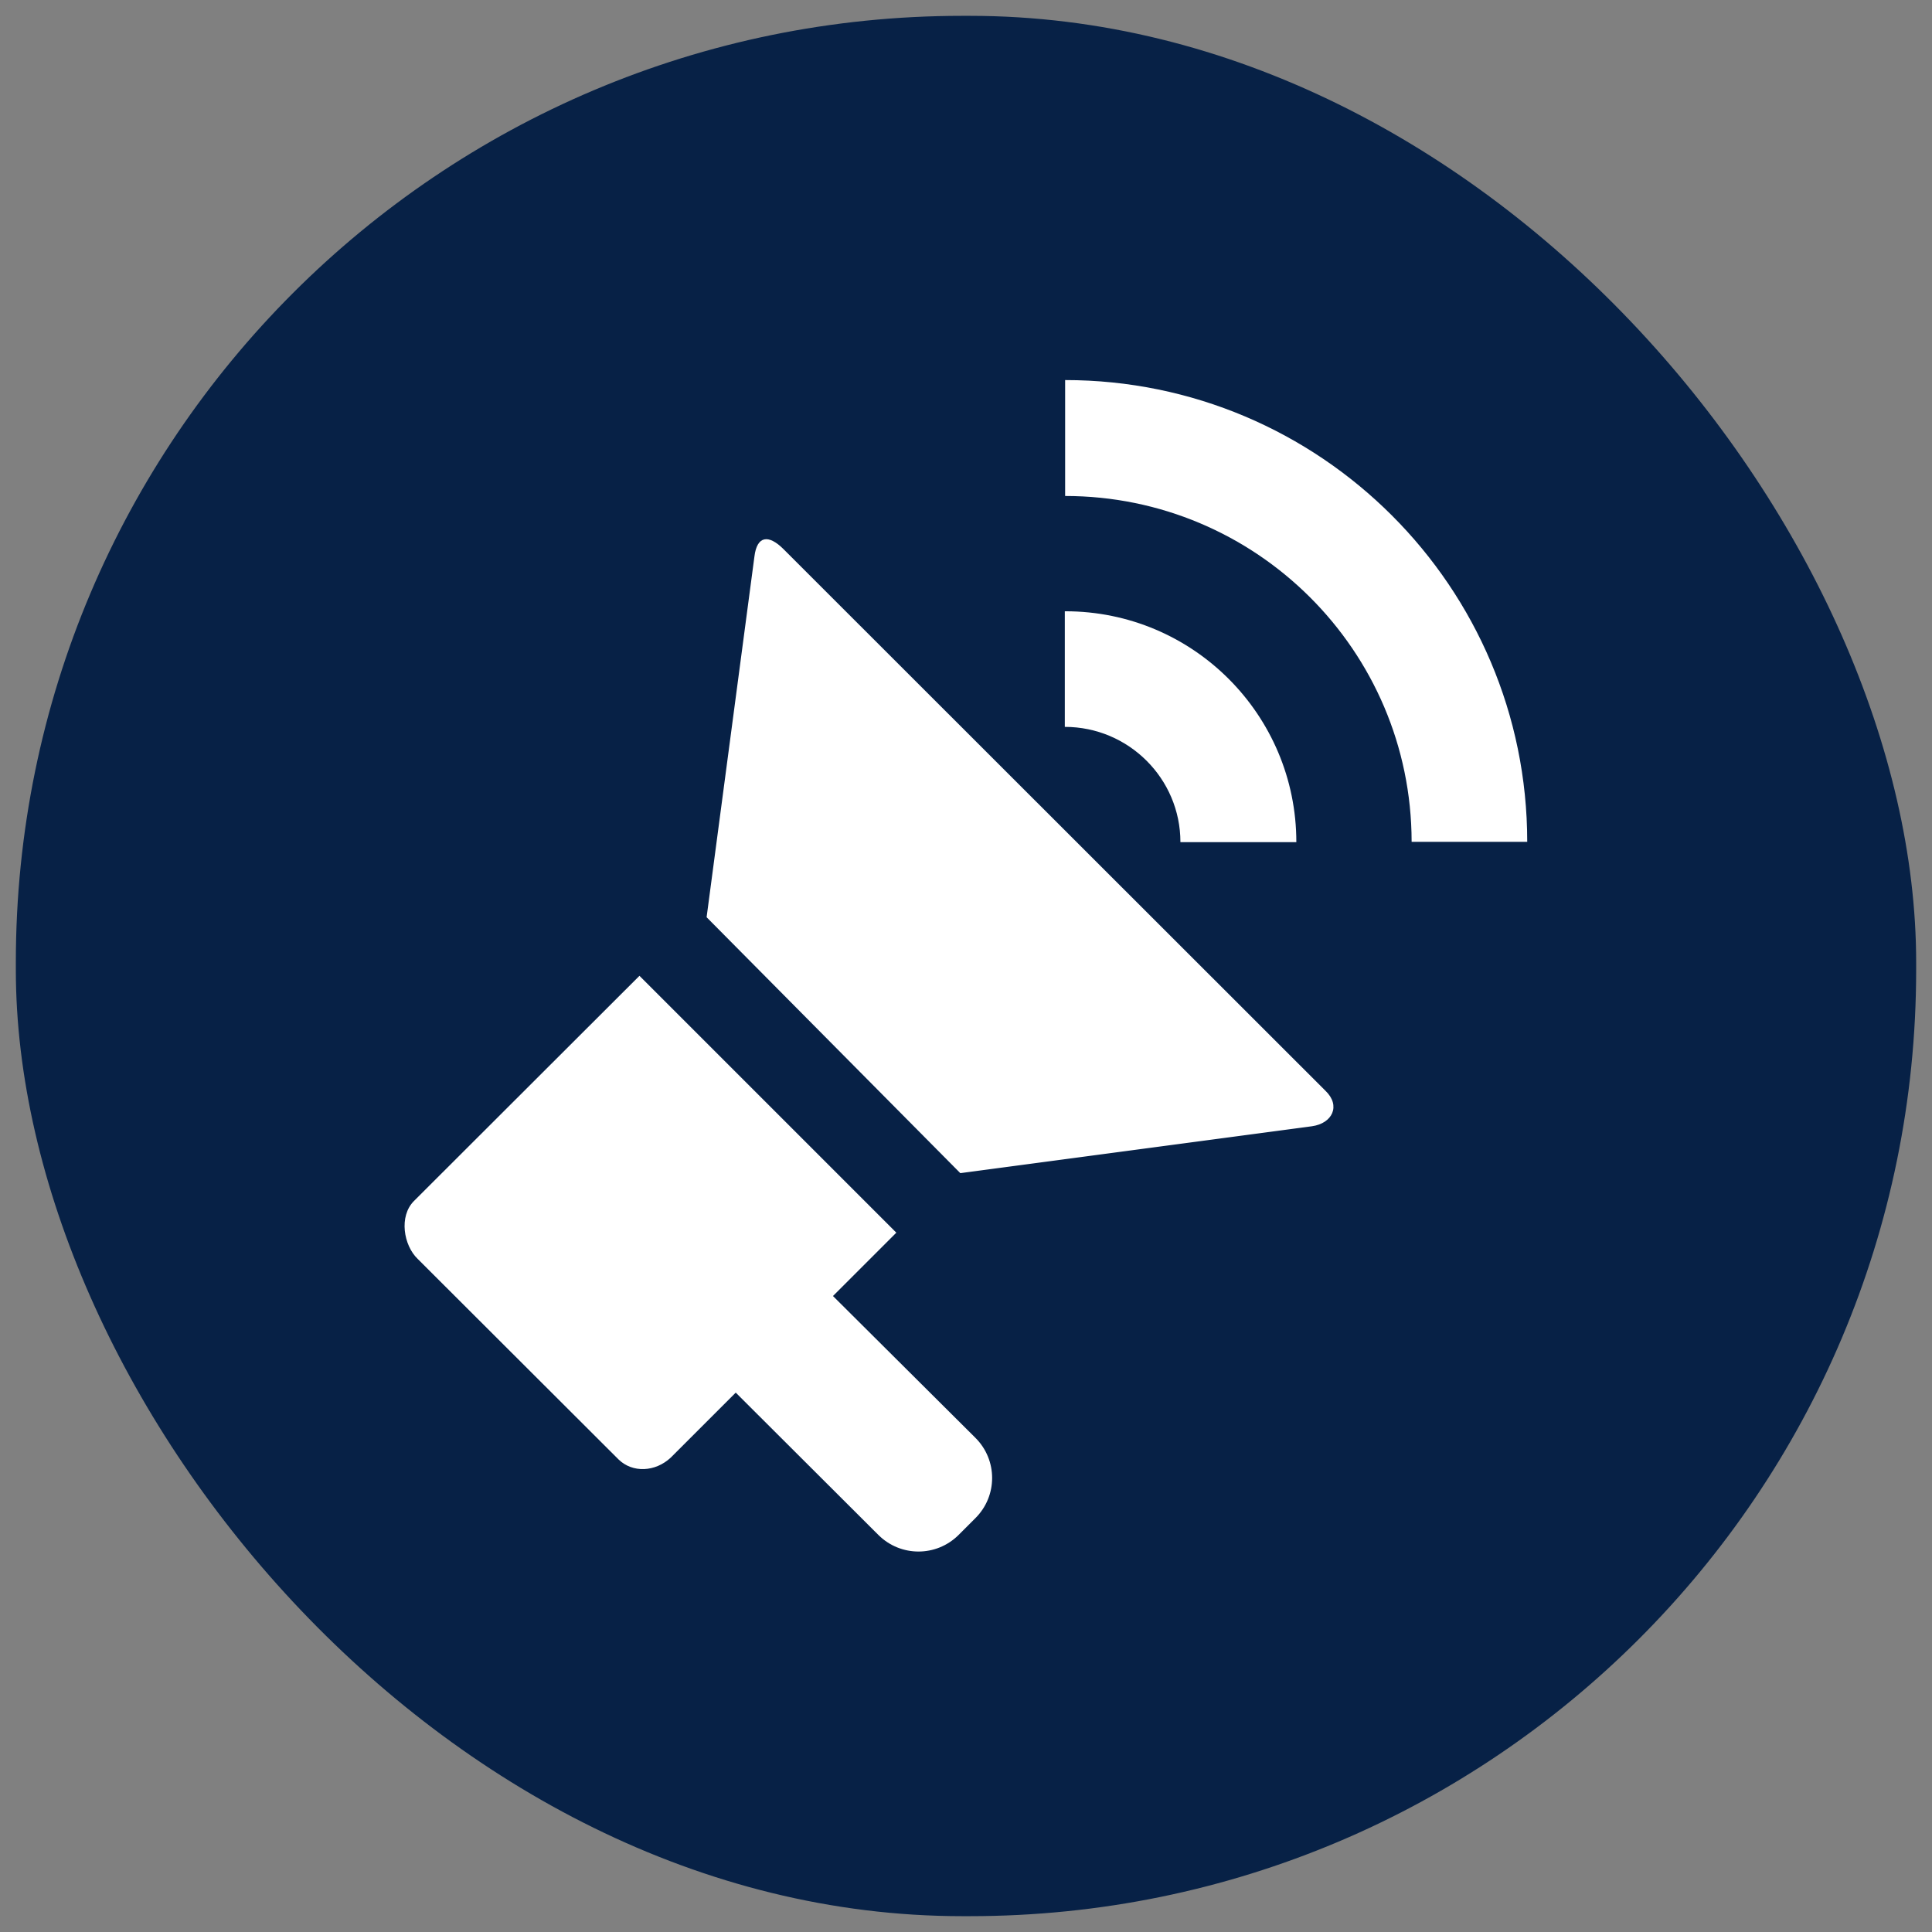 <?xml version="1.0" encoding="UTF-8"?>
<svg id="Capa_1" xmlns="http://www.w3.org/2000/svg" viewBox="0 0 61 61">
  <rect x="0" y="0" width="61" height="61" fill="#808080" stroke="none"/>
  <defs>
    <style>
      .cls-1 {
        fill: #fff;
        fill-rule: evenodd;
      }

      .cls-2 {
        fill: #072146;
      }
    </style>
  </defs>
  <rect class="cls-2" x=".5" y=".5" width="60" height="60" rx="29.88" ry="29.88"/>
  <g>
    <path class="cls-1" d="M24.74,17.34c-.48-.48-.84-.42-.92.23l-1.51,11.39,8.01,8.08,11.1-1.48c.65-.09.92-.65.43-1.12l-17.1-17.09Z"/>
    <path class="cls-1" d="M37.28,26.59h3.65c0-4.02-3.26-7.29-7.29-7.29h-.02v3.65c2.01,0,3.65,1.63,3.65,3.64Z"/>
    <path class="cls-1" d="M33.63,12.01v3.65c6.03,0,10.93,4.88,10.94,10.91,0,0,0,0,0,.01h3.65c0-8.05-6.54-14.58-14.59-14.58Z"/>
    <path class="cls-1" d="M26.3,40.92l2-2-8.11-8.11-7.12,7.11c-.48.48-.33,1.4.12,1.83l6.34,6.33c.44.43,1.16.4,1.65-.06l2.05-2.05,4.51,4.5c.7.69,1.82.69,2.52,0h0l.54-.54c.7-.7.7-1.83,0-2.53h0s-4.51-4.49-4.51-4.49Z"/>
  </g>
</svg>
